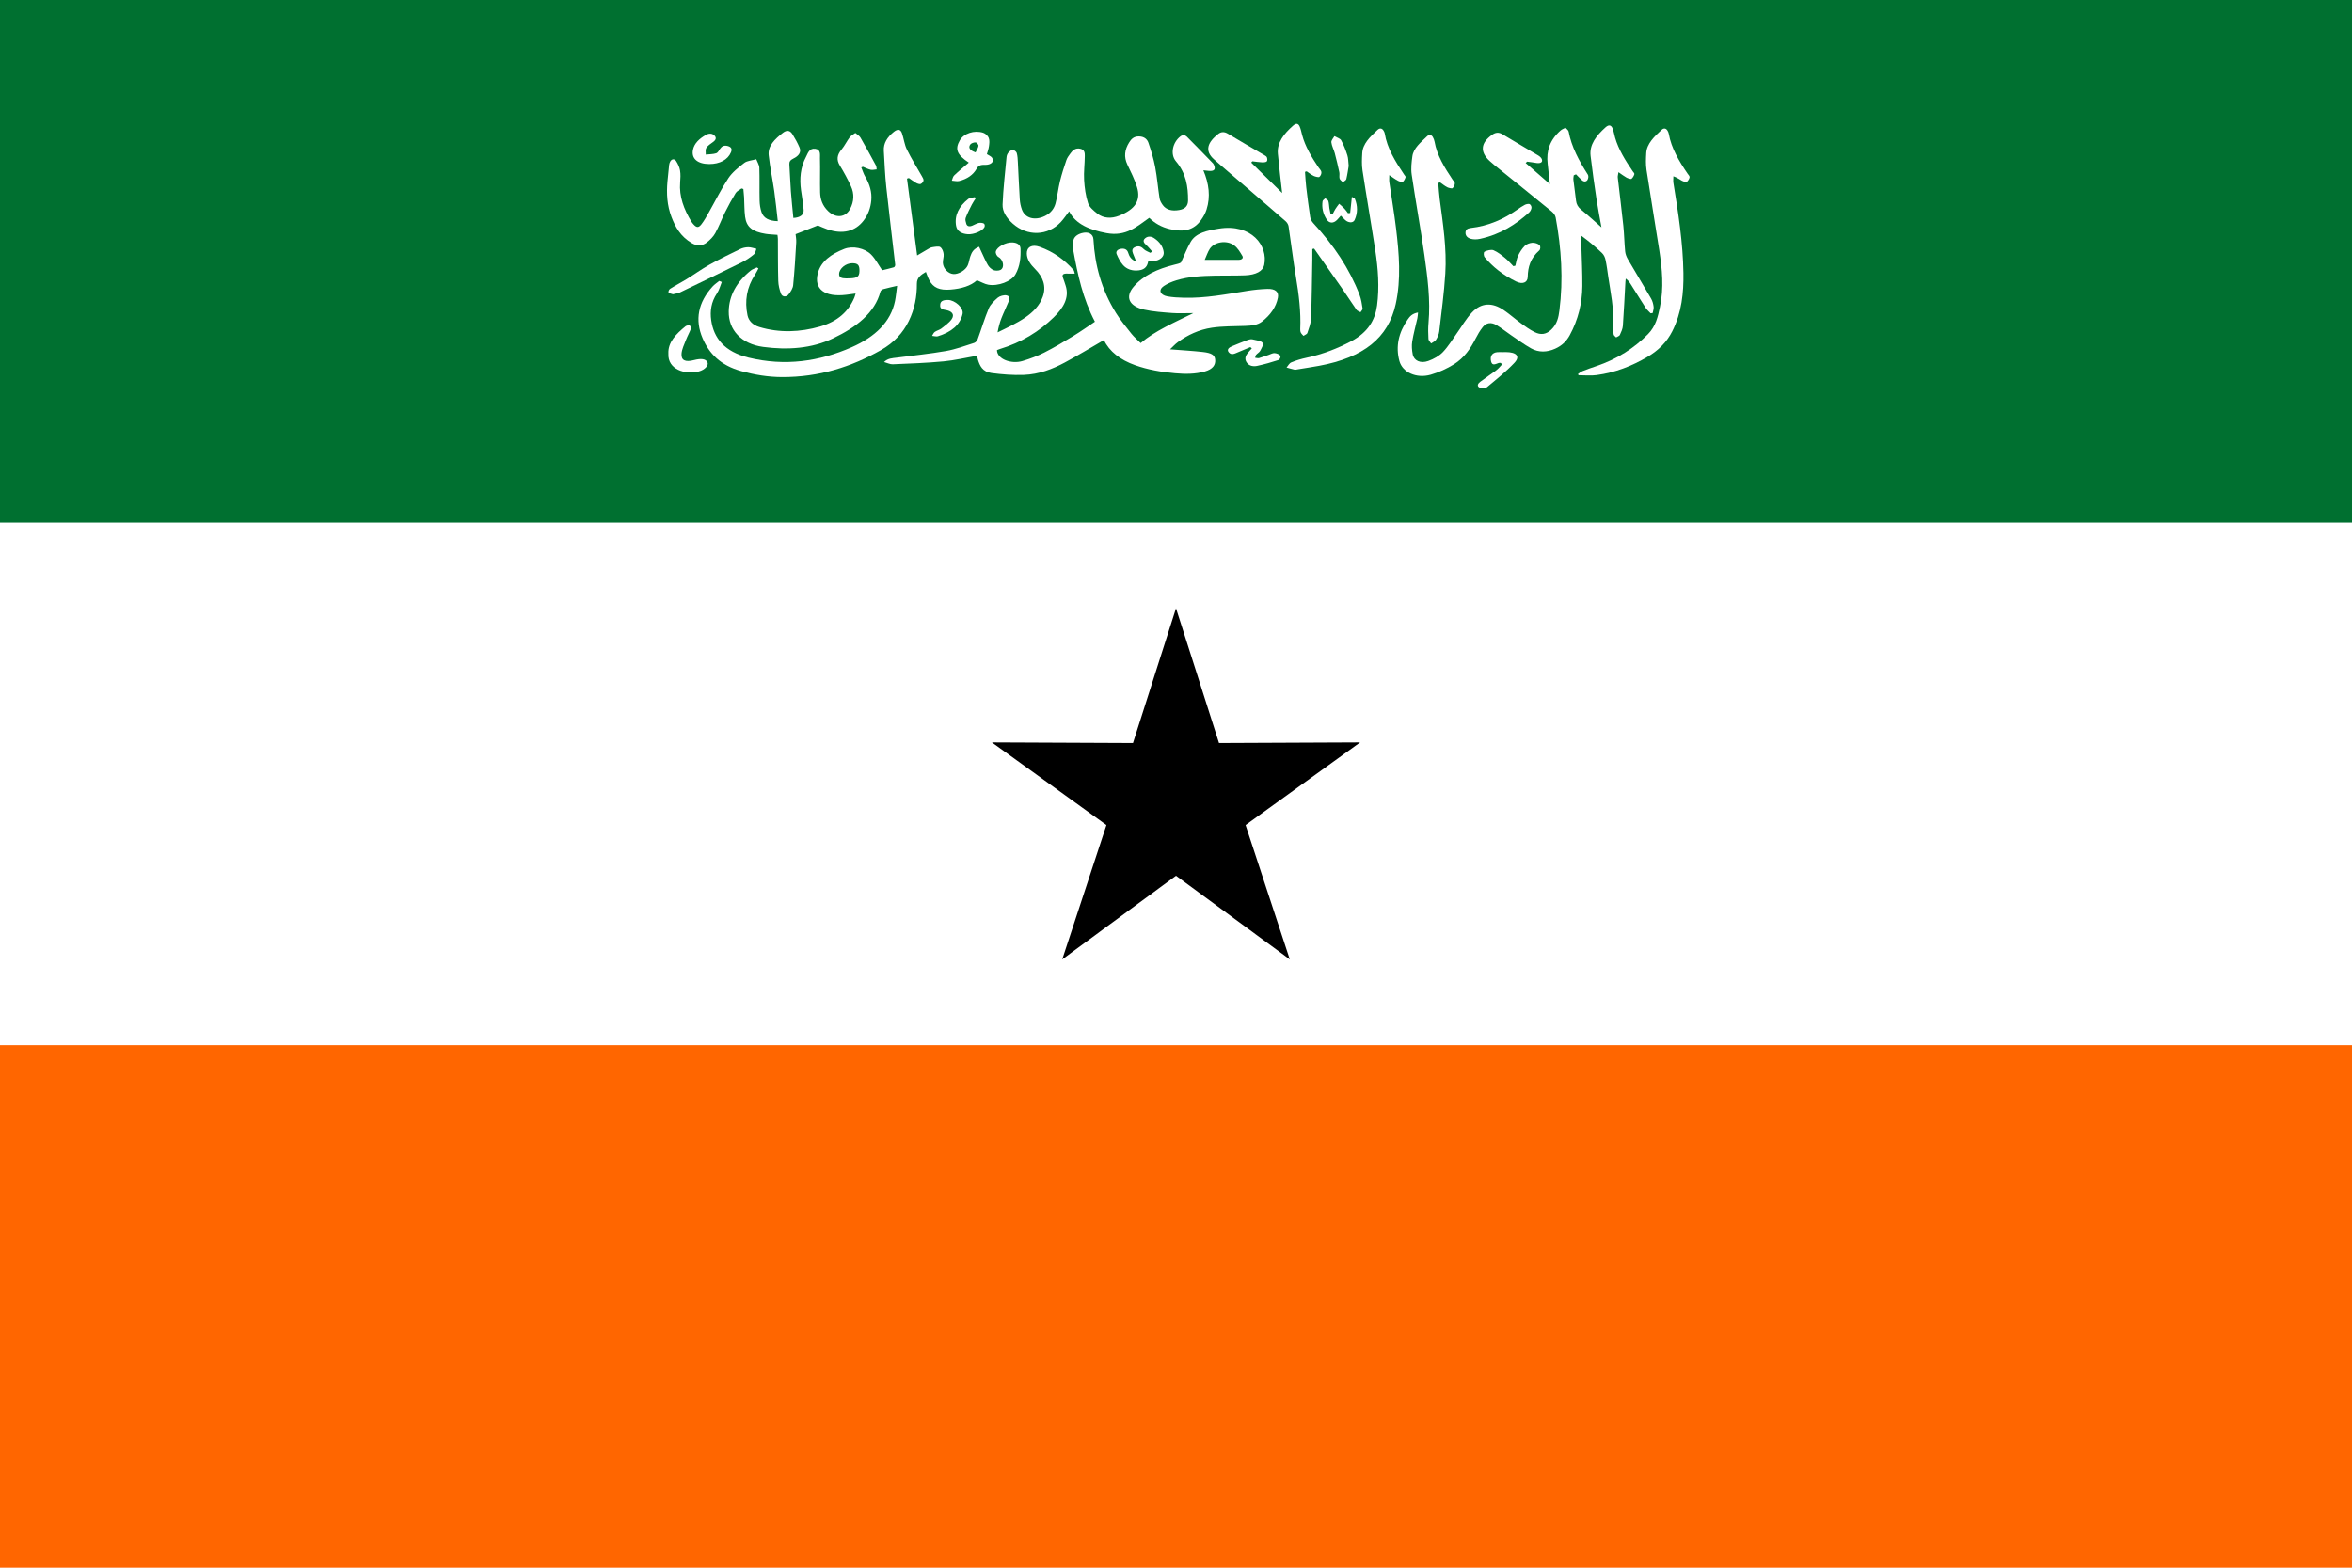 <?xml version="1.0" encoding="UTF-8" standalone="no"?>
<svg xmlns:dc="http://purl.org/dc/elements/1.1/" xmlns:cc="http://creativecommons.org/ns#" xmlns:rdf="http://www.w3.org/1999/02/22-rdf-syntax-ns#" xmlns:svg="http://www.w3.org/2000/svg" xmlns="http://www.w3.org/2000/svg" xmlns:sodipodi="http://sodipodi.sourceforge.net/DTD/sodipodi-0.dtd" xmlns:inkscape="http://www.inkscape.org/namespaces/inkscape" width="648" height="432" viewBox="0 0 648 432" enable-background="new 0 0 648 432" id="svg2" version="1.1" inkscape:version="0.48.4 r9939" sodipodi:docname="Flag_of_Somaliland.svg">
  <defs id="defs62"/>
  <sodipodi:namedview pagecolor="#ffffff" bordercolor="#666666" borderopacity="1" objecttolerance="10" gridtolerance="10" guidetolerance="10" inkscape:pageopacity="0" inkscape:pageshadow="2" inkscape:window-width="1366" inkscape:window-height="705" id="namedview60" showgrid="false" inkscape:zoom="0.47530864" inkscape:cx="324" inkscape:cy="216" inkscape:window-x="-8" inkscape:window-y="-8" inkscape:window-maximized="1" inkscape:current-layer="svg2"/>
  <g fill-rule="evenodd" id="g4">
    <path fill="#fff" d="m0,0h648v432h-648z" id="path6"/>
    <path fill="#007030" d="m0,0h648v144h-648z" id="path8"/>
    <path fill="#d01010" d="m0,288h648v144h-648z" id="path10" style="fill:#ff6600;fill-opacity:1"/>
    <path d="m324,167.623 11.848,37.132 38.876-.175-31.555,22.774 12.18,37.023-31.349-23.057-31.349,23.057 12.179-37.023-31.554-22.774 38.876,.175z" id="path12"/>
    <g fill="#fff" id="g14">
      <path d="m304.143,93.704c-3.704,2.139-7.161,4.253-10.786,6.193-3.373,1.807-7.089,3.263-11.302,3.413-2.945,.106-5.96-.13-8.873-.515-2.518-.333-3.255-2.039-3.759-3.708-.104-.345-.149-.702-.223-1.064-3.167,.549-6.168,1.272-9.242,1.561-4.642,.436-9.333,.6-14.01,.8-.715,.031-1.463-.368-2.385-.618 1.046-1.056 2.313-1.056 3.482-1.209 4.524-.597 9.093-1.046 13.558-1.829 2.685-.471 5.229-1.426 7.791-2.241 .447-.143 .832-.646 .977-1.038 1.034-2.823 1.875-5.689 3.045-8.477 .456-1.081 1.479-2.081 2.496-2.951 .5-.428 1.684-.774 2.367-.634 1.153,.235 .816,1.146 .558,1.799-.6,1.511-1.354,2.988-1.938,4.503-.486,1.258-.82,2.549-1.053,3.897 5.236-2.564 10.732-4.931 12.473-9.885 .964-2.75 .135-5.318-2.168-7.599-1.266-1.253-2.217-2.604-2.254-4.223-.039-1.778 1.395-2.617 3.521-1.865 3.95,1.397 6.924,3.674 9.332,6.373 .218,.244 .216,.599 .352,1.017-.814,0-1.438,.024-2.054-.005-1.155-.053-1.518,.309-1.192,1.137 .274,.703 .488,1.42 .724,2.133 1.114,3.399-.637,6.21-3.291,8.797-3.959,3.855-8.808,6.882-14.871,8.725-.266,.081-.516,.193-.745,.281 .045,2.544 3.987,3.92 7.027,3.015 2.076-.619 4.121-1.387 5.97-2.322 2.756-1.397 5.373-2.956 7.958-4.53 2.09-1.271 4.045-2.665 6.033-3.987-3.359-6.386-4.756-13.012-5.965-19.667-.162-.896-.143-1.839 .032-2.735 .189-.96 1.041-1.645 2.281-2.001 1.813-.521 3.165,.206 3.245,1.719 .374,7.046 2.206,13.852 6.198,20.264 1.236,1.991 2.792,3.875 4.295,5.766 .698,.875 1.624,1.649 2.511,2.537 4.07-3.44 9.237-5.639 14.514-8.254-2.196,0-4.033,.111-5.839-.026-2.565-.196-5.185-.372-7.641-.916-4.25-.942-5.375-3.483-2.987-6.297 2.652-3.124 6.606-4.945 11.192-6.083 .738-.184 1.491-.335 1.885-.63 .874-1.893 1.603-3.833 2.655-5.669 1.426-2.484 4.518-3.123 7.725-3.647 9.028-1.479 13.676,4.748 12.532,10.033-.358,1.652-2.241,2.711-5.285,2.829-2.739,.104-5.488,.038-8.232,.089-3.63,.067-7.259,.235-10.666,1.284-1.243,.383-2.486,.908-3.479,1.579-1.544,1.042-1.055,2.458 .967,2.84 1.454,.274 2.998,.338 4.507,.381 5.993,.168 11.738-.978 17.531-1.893 1.813-.288 3.673-.481 5.519-.54 2.2-.068 3.216,.808 2.913,2.416-.479,2.553-2.025,4.75-4.387,6.6-1.226,.958-2.905,1.11-4.609,1.173-3.068,.115-6.197,.048-9.188,.494-3.597,.536-6.7,2.03-9.354,3.956-.781,.568-1.391,1.271-2.181,2.007 3.234,.256 6.156,.414 9.049,.738 2.417,.272 3.225,.85 3.377,1.985 .214,1.599-.679,2.757-2.785,3.368-2.672,.774-5.453,.752-8.259,.504-3.815-.337-7.523-.985-11.002-2.225-4.106-1.464-7.074-3.764-8.587-6.923zm27.771-22.098c3.341,0 6.365,.007 9.392-.004 .954-.003 1.274-.581 .983-1.059-.626-1.04-1.245-2.184-2.302-2.952-2.061-1.497-5.412-.951-6.678,.982-.588,.899-.886,1.906-1.395,3.033z" id="path16"/>
      <path d="m247.167,78.762c-1.504,.351-2.682,.59-3.817,.915-.334,.095-.713,.41-.781,.668-1.551,5.889-6.616,9.816-13.029,12.88-5.911,2.825-12.56,3.267-19.262,2.367-6.038-.81-9.597-4.671-9.504-9.791 .075-4.329 2.15-8.101 6.086-11.271 .442-.356 1.105-.559 1.666-.832 .143,.093 .287,.187 .432,.278-.3,.55-.558,1.115-.907,1.646-2.356,3.584-2.928,7.362-2.104,11.27 .308,1.466 1.413,2.657 3.244,3.209 5.581,1.682 11.239,1.448 16.752-.131 4.896-1.402 7.876-4.238 9.433-7.946 .142-.338 .219-.691 .356-1.139-.946,.127-1.75,.243-2.557,.341-5.981,.73-9.002-1.561-7.842-5.984 .835-3.181 3.637-5.238 7.28-6.659 2.309-.9 5.622-.225 7.375,1.547 1.217,1.229 1.947,2.729 3.057,4.346 .792-.194 2.026-.464 3.218-.817 .22-.065 .4-.472 .373-.707-.81-7.14-1.699-14.274-2.458-21.418-.354-3.332-.488-6.678-.678-10.019-.114-2.022 .928-3.722 2.751-5.179 1.074-.859 1.856-.761 2.252,.388 .513,1.489 .66,3.068 1.362,4.499 1.229,2.511 2.769,4.935 4.16,7.4 .204,.362 .465,.771 .407,1.133-.054,.348-.397,.778-.787,.946-.26,.114-.898-.094-1.236-.288-.716-.409-1.347-.901-2.012-1.359-.171,.056-.342,.112-.513,.167 .926,7.014 1.853,14.028 2.797,21.173 .934-.554 1.823-1.095 2.735-1.614 .428-.244 .864-.56 1.355-.642 .759-.128 1.902-.337 2.278-.054 .592,.441 .851,1.25 .931,1.926 .095,.825-.272,1.676-.203,2.506 .13,1.56 1.504,2.901 2.887,3.004 1.396,.106 3.389-1.056 3.97-2.421 .34-.801 .424-1.659 .709-2.474 .358-1.022 .815-2.02 2.408-2.631 .238,.515 .411,.915 .6,1.312 .593,1.243 1.11,2.508 1.812,3.714 .317,.546 .888,1.114 1.55,1.41 .484,.216 1.505,.196 1.942-.055 1.237-.713 .693-2.874-.561-3.553-.497-.269-.848-1.046-.734-1.521 .306-1.291 2.82-2.578 4.558-2.497 1.408,.067 2.213,.703 2.246,1.694 .087,2.433-.115,4.867-1.415,7.136-1.1,1.921-4.783,3.306-7.496,2.813-1.021-.187-1.921-.746-3.09-1.222-1.704,1.564-4.312,2.335-7.285,2.569-3.009,.237-4.755-.489-5.864-2.608-.372-.709-.603-1.461-.923-2.253-1.449,.819-2.492,1.615-2.482,3.252 .024,3.493-.604,6.961-2.235,10.28-1.58,3.212-4.037,5.949-7.708,8.029-8.064,4.571-16.957,7.451-27.235,7.415-3.851-.013-7.547-.646-11.177-1.637-5.786-1.58-8.891-4.89-10.677-9.061-2.174-5.081-1.252-9.866 2.764-14.283 .506-.556 1.207-1.013 1.817-1.517 .232,.1 .467,.2 .7,.299-.431,1.051-.684,2.168-1.33,3.139-1.577,2.364-1.945,4.853-1.578,7.409 .705,4.926 3.692,8.672 10.258,10.275 10.064,2.458 19.513,1.081 28.451-2.863 6.518-2.876 10.749-7 11.921-12.706 .271-1.335 .38-2.691 .587-4.203zm-10.38-4.05c.043-1.653-.417-2.166-1.961-2.177-1.794-.014-3.583,1.447-3.645,2.947-.041,1 .717,1.225 1.868,1.236 3.033,.03 3.696-.306 3.738-2.006z" id="path18"/>
      <path d="m420.334,44.919c2.136,1.86 4.271,3.72 6.668,5.808-.228-2.103-.398-3.876-.61-5.646-.408-3.406 .565-6.506 3.58-9.147 .352-.309 .888-.499 1.338-.743 .299,.352 .794,.682 .865,1.058 .781,4.206 2.853,8.074 5.285,11.862 .248,.385 .151,1.004-.072,1.429-.281,.525-.951,.654-1.515,.154-.596-.528-1.119-1.103-1.672-1.657-.211,.094-.421,.188-.627,.281-.035,.4-.139,.804-.092,1.198 .227,1.94 .509,3.878 .734,5.817 .11,.945 .516,1.727 1.409,2.451 1.851,1.498 3.564,3.09 5.591,4.87-.498-2.808-1.003-5.332-1.382-7.866-.59-3.939-1.144-7.883-1.613-11.832-.369-3.118 1.592-5.605 4.132-7.884 .864-.773 1.548-.656 1.94,.351 .316,.805 .434,1.653 .671,2.479 .94,3.3 2.841,6.32 4.863,9.303 .178,.262 .52,.562 .457,.791-.135,.464-.404,.951-.813,1.302-.123,.105-.956-.134-1.339-.344-.694-.384-1.296-.864-2.229-1.503-.096,.669-.239,1.076-.194,1.47 .499,4.432 1.069,8.858 1.531,13.291 .245,2.343 .271,4.7 .498,7.045 .072,.737 .355,1.496 .75,2.178 2.107,3.628 4.309,7.229 6.408,10.86 .401,.695 .59,1.485 .688,2.246 .074,.559-.159,1.14-.259,1.713-.189,.026-.38,.053-.57,.081-.453-.489-1.004-.941-1.347-1.468-1.434-2.212-2.799-4.45-4.206-6.673-.312-.491-.687-.96-1.301-1.419-.032,.295-.074,.59-.09,.886-.225,4.037-.405,8.077-.699,12.11-.062,.862-.462,1.723-.841,2.549-.126,.275-.672,.442-1.023,.658-.231-.255-.621-.498-.667-.771-.154-.944-.327-1.908-.244-2.852 .382-4.402-.62-8.723-1.248-13.067-.228-1.57-.42-3.146-.759-4.703-.142-.649-.446-1.358-.976-1.863-1.782-1.699-3.698-3.318-5.843-4.875 .061,.993 .142,1.986 .17,2.98 .106,3.675 .296,7.352 .265,11.026-.042,4.666-1.124,9.205-3.485,13.549-.839,1.544-2.083,2.83-4.011,3.691-2.222,.996-4.534,1.083-6.618-.091-1.946-1.098-3.694-2.396-5.508-3.625-1.34-.912-2.571-1.921-3.981-2.767-1.503-.901-2.847-.719-3.829,.517-.797,1-1.414,2.092-1.978,3.185-1.372,2.671-3.036,5.247-5.993,7.092-1.883,1.175-4.087,2.193-6.364,2.852-3.938,1.135-7.796-.659-8.635-3.764-1.084-4.008-.229-7.817 2.27-11.424 .573-.827 1.217-1.666 2.866-1.952-.072,.625-.085,1.12-.19,1.603-.474,2.136-1.072,4.259-1.417,6.406-.184,1.15-.075,2.353 .14,3.506 .33,1.759 2.137,2.614 4.278,1.845 1.528-.546 3.052-1.418 4.025-2.441 1.548-1.628 2.639-3.502 3.912-5.276 1.366-1.9 2.481-3.933 4.136-5.68 2.522-2.659 5.521-2.809 8.714-.634 1.701,1.159 3.185,2.498 4.832,3.7 1.152,.841 2.336,1.689 3.664,2.361 1.787,.905 3.27,.609 4.601-.655 1.638-1.553 2.01-3.421 2.249-5.28 1.102-8.57 .547-17.111-1.023-25.622-.104-.566-.514-1.188-1.03-1.611-5.232-4.28-10.518-8.523-15.783-12.78-.499-.405-.982-.82-1.441-1.25-2.646-2.483-2.393-4.942 .71-7.142 .944-.669 1.812-.824 2.945-.132 3.233,1.971 6.55,3.863 9.802,5.815 .427,.255 .845,.642 .98,1.025 .282,.801-.258,1.18-1.361,1.063-.483-.05-.958-.151-1.438-.221-.415-.062-.832-.112-1.249-.167-.132,.12-.267,.245-.402,.37z" id="path20"/>
      <path d="m225.331,62.124c-2.105,.826-3.972,1.558-6.138,2.409 .048,.563 .225,1.432 .176,2.292-.229,3.925-.458,7.851-.843,11.769-.085,.87-.663,1.77-1.267,2.542-.621,.793-1.739,.709-2.078-.173-.441-1.148-.729-2.366-.764-3.559-.112-3.861-.075-7.725-.105-11.587-.002-.361-.077-.722-.119-1.098-1.135-.094-2.209-.116-3.243-.281-3.699-.592-5.301-1.879-5.667-4.721-.23-1.789-.184-3.596-.28-5.394-.04-.747-.128-1.492-.194-2.239-.167-.052-.335-.104-.502-.157-.549,.411-1.305,.75-1.609,1.247-1.06,1.727-2.023,3.491-2.911,5.272-.958,1.922-1.676,3.916-2.722,5.807-.528,.956-1.415,1.857-2.381,2.608-1.235,.958-2.71,.955-4.107,.126-3.112-1.848-4.538-4.47-5.583-7.214-1.211-3.18-1.392-6.446-1.103-9.73 .135-1.54 .289-3.077 .464-4.614 .038-.324 .146-.658 .323-.954 .44-.736 1.176-.743 1.601-.091 .525,.81 .936,1.706 1.084,2.595 .182,1.085 .114,2.204 .025,3.302-.312,3.849 1.035,7.418 3.146,10.865 .144,.232 .331,.452 .521,.666 .872,.972 1.41,1.007 2.213-.034 .779-1.01 1.375-2.105 1.986-3.183 1.801-3.172 3.389-6.422 5.428-9.504 1.041-1.572 2.738-2.948 4.405-4.214 .759-.578 2.16-.68 3.27-.996 .295,.777 .82,1.551 .847,2.334 .103,3.01 0,6.024 .073,9.036 .027,1.092 .174,2.213 .549,3.264 .578,1.615 2.038,2.377 4.461,2.43-.32-2.763-.582-5.503-.97-8.234-.47-3.321-1.181-6.626-1.538-9.954-.272-2.544 1.71-4.46 3.93-6.171 1.078-.831 1.966-.666 2.626,.408 .737,1.197 1.426,2.424 1.947,3.681 .536,1.294-.263,2.329-1.698,3.016-.861,.414-1.156,.883-1.106,1.622 .168,2.459 .235,4.921 .417,7.379 .18,2.457 .451,4.911 .682,7.366 1.825-.094 2.92-.851 2.831-2.163-.125-1.831-.474-3.652-.719-5.479-.423-3.147-.201-6.251 1.384-9.216 .5-.937 .859-2.424 2.551-2.196 1.593,.213 1.261,1.68 1.287,2.646 .085,3.125-.037,6.254 .042,9.378 .046,1.862 .638,3.651 2.213,5.158 2.122,2.029 4.789,1.773 6.048-.612 1.082-2.046 1.196-4.178 .23-6.259-.9-1.938-1.929-3.849-3.07-5.715-.957-1.566-.747-2.928 .452-4.364 .897-1.076 1.451-2.311 2.285-3.42 .348-.465 1.022-.792 1.549-1.183 .473,.416 1.114,.775 1.392,1.254 1.479,2.55 2.878,5.125 4.269,7.702 .178,.329 .145,.722 .208,1.085-.55,.045-1.152,.218-1.641,.107-.759-.174-1.441-.541-2.158-.825-.146,.059-.292,.121-.437,.181 .363,.866 .621,1.767 1.108,2.591 1.235,2.091 1.857,4.252 1.642,6.537-.185,1.965-.818,3.842-2.145,5.559-2.285,2.956-5.746,3.8-9.9,2.39-1.061-.363-2.055-.838-2.667-1.09z" id="path22"/>
      <path d="m331.536,46.934c1.532,3.671 2.016,7.221 .877,10.814-.312,.987-.848,1.962-1.49,2.857-1.972,2.748-4.624,3.482-8.612,2.534-2.325-.553-4.152-1.609-5.682-3.112-3.35,2.359-6.384,5.22-11.79,4.202-4.594-.867-8.479-2.434-10.28-5.992-.75,.973-1.417,2-2.273,2.927-3.571,3.871-9.285,4.039-13.299,.42-1.683-1.517-2.841-3.305-2.766-5.235 .175-4.363 .687-8.718 1.096-13.074 .038-.429 .216-.894 .52-1.25 .274-.324 .85-.752 1.222-.717 .413,.039 .97,.516 1.068,.866 .229,.818 .262,1.673 .305,2.514 .185,3.417 .31,6.835 .527,10.25 .061,.946 .26,1.908 .592,2.821 .877,2.411 3.598,3.125 6.392,1.73 1.656-.828 2.514-2.093 2.877-3.476 .526-2.012 .729-4.073 1.224-6.091 .478-1.944 1.1-3.871 1.756-5.787 .228-.666 .694-1.294 1.144-1.901 .564-.758 1.31-1.518 2.63-1.256 1.3,.258 1.303,1.23 1.298,2.014-.016,2.205-.318,4.414-.188,6.61 .127,2.145 .421,4.317 1.09,6.396 .339,1.058 1.512,2.046 2.572,2.875 1.657,1.296 3.805,1.421 5.936,.588 4.468-1.743 6.13-4.227 4.969-7.929-.658-2.097-1.667-4.136-2.643-6.168-1.013-2.106-.754-4.12 .479-6.095 .548-.876 1.218-1.73 2.777-1.681 1.478,.045 2.234,.87 2.534,1.747 .75,2.197 1.436,4.422 1.858,6.665 .543,2.871 .768,5.775 1.217,8.657 .1,.636 .468,1.279 .879,1.851 .929,1.29 2.471,1.724 4.513,1.372 1.616-.278 2.449-1.092 2.456-2.643 .02-3.787-.53-7.465-3.339-10.789-1.632-1.934-.919-5.214 1.236-6.873 .642-.494 1.302-.379 1.765,.082 2.433,2.438 4.824,4.901 7.21,7.364 .193,.201 .284,.469 .371,.715 .361,1.033-.156,1.483-1.552,1.353-.428-.037-.851-.088-1.476-.155z" id="path24"/>
      <path d="m344.725,44.818c2.836,2.783 5.668,5.566 8.522,8.365-.406-3.677-.859-7.25-1.184-10.831-.276-3.072 1.684-5.516 4.214-7.749 .804-.708 1.4-.631 1.788,.242 .338,.76 .472,1.569 .684,2.357 .849,3.164 2.585,6.074 4.51,8.93 .288,.426 .756,.844 .802,1.285 .048,.45-.181,1.021-.572,1.345-.182,.15-1.122-.068-1.573-.287-.704-.344-1.285-.831-1.919-1.258-.151,.046-.306,.093-.455,.138 .106,1.409 .169,2.822 .336,4.226 .324,2.745 .668,5.49 1.092,8.225 .09,.581 .409,1.201 .854,1.683 5.633,6.079 10.008,12.615 12.733,19.742 .468,1.223 .65,2.514 .846,3.784 .048,.32-.367,.679-.569,1.02-.369-.208-.889-.356-1.082-.633-1.364-1.95-2.63-3.937-3.985-5.889-2.549-3.675-5.141-7.334-7.714-11-.162,.035-.327,.072-.493,.108 0,.993 .016,1.987-.004,2.98-.099,5.401-.145,10.806-.354,16.205-.053,1.335-.587,2.67-1.021,3.982-.099,.3-.705,.506-1.08,.756-.241-.292-.558-.564-.709-.881-.145-.302-.177-.65-.163-.976 .207-4.79-.381-9.539-1.175-14.286-.778-4.664-1.33-9.349-2.04-14.02-.078-.506-.405-1.066-.849-1.451-5.958-5.172-11.957-10.318-17.944-15.471-.578-.499-1.139-1.009-1.713-1.511-2.803-2.451-1.692-4.812 1.098-7.019 .809-.64 1.678-.699 2.704-.078 3.281,1.983 6.632,3.899 9.948,5.85 .301,.177 .684,.386 .774,.632 .134,.365 .2,.841-.015,1.145-.146,.205-.835,.282-1.269,.261-.91-.043-1.807-.189-2.713-.291-.101,.125-.206,.248-.31,.37z" id="path26"/>
      <path d="m434.758,103.057c.405-.267 .767-.602 1.23-.788 1.208-.482 2.451-.917 3.7-1.338 5.866-1.972 10.565-5.014 14.359-8.869 2.171-2.205 2.717-4.844 3.277-7.454 1.128-5.244 .618-10.488-.19-15.719-1.139-7.371-2.396-14.73-3.511-22.102-.23-1.525-.159-3.086-.068-4.626 .152-2.581 2.196-4.5 4.239-6.392 .589-.544 1.198-.44 1.593,.181 .187,.295 .323,.622 .382,.945 .689,3.925 2.795,7.472 5.165,10.95 .223,.326 .613,.684 .563,.995-.075,.462-.389,.947-.788,1.307-.113,.099-.949-.138-1.331-.348-.698-.383-1.303-.861-2.348-1.224 0,.62-.087,1.246 .012,1.856 1.347,8.244 2.626,16.497 2.753,24.813 .082,5.452-.455,10.856-3.073,16.047-1.451,2.877-3.71,5.23-6.925,7.106-4.154,2.427-8.7,4.263-13.915,4.967-1.611,.217-3.315,.034-4.977,.034-.05-.113-.1-.228-.147-.341z" id="path28"/>
      <path d="m382.759,48.263c0,.871-.064,1.407 .01,1.932 .615,4.273 1.355,8.538 1.866,12.817 .824,6.925 1.415,13.854-.103,20.782-2.03,9.248-8.82,14.752-21.136,17.014-1.944,.356-3.911,.651-5.87,.971-.285,.045-.608,.144-.863,.088-.748-.162-1.474-.389-2.207-.59 .434-.487 .721-1.167 1.328-1.422 1.307-.548 2.739-.967 4.183-1.278 4.478-.964 8.514-2.537 12.311-4.553 4.564-2.421 6.573-5.788 7.113-9.82 .675-5.08 .288-10.141-.483-15.187-1.128-7.37-2.411-14.727-3.533-22.099-.237-1.561-.15-3.158-.063-4.736 .146-2.581 2.182-4.507 4.222-6.399 .645-.598 1.271-.436 1.662,.243 .137,.236 .269,.484 .309,.735 .657,4.088 2.915,7.75 5.353,11.363 .154,.229 .449,.496 .391,.695-.142,.466-.372,.954-.758,1.315-.115,.105-.956-.11-1.335-.314-.736-.39-1.373-.878-2.397-1.557z" id="path30"/>
      <path d="m396.252,50.398c.129,1.481 .199,2.967 .396,4.444 .91,6.839 1.976,13.681 1.545,20.563-.332,5.313-1.051,10.612-1.667,15.914-.093,.789-.453,1.588-.888,2.315-.242,.405-.888,.672-1.351,1.001-.259-.406-.714-.807-.736-1.221-.082-1.467-.117-2.946 .016-4.41 .571-6.303-.265-12.56-1.147-18.804-1.043-7.373-2.403-14.721-3.485-22.093-.244-1.661-.037-3.378 .189-5.052 .306-2.234 2.326-3.838 4.056-5.516 .557-.542 1.22-.419 1.573,.219 .223,.402 .4,.834 .477,1.264 .658,3.779 2.749,7.173 4.996,10.526 .22,.328 .618,.667 .597,.989-.036,.461-.26,.988-.648,1.328-.155,.134-1.059-.063-1.467-.276-.705-.37-1.289-.869-1.926-1.314-.177,.041-.353,.083-.53,.123z" id="path32"/>
      <path d="m271.901,42.481c.494,.324 1.108,.563 1.389,.94 .785,1.058-.178,2.085-2.041,2.013-1.273-.049-1.751,.31-2.207,1.11-.923,1.623-2.543,2.786-4.789,3.341-.591,.146-1.338-.057-2.011-.1 .206-.485 .254-1.064 .646-1.44 1.275-1.218 2.676-2.363 4.021-3.53-3.317-2.226-3.852-3.713-2.463-6.15 1.076-1.885 3.935-2.879 6.441-2.084 .678,.215 1.32,.887 1.53,1.444 .268,.706 .156,1.515 .055,2.269-.099,.757-.384,1.501-.571,2.187zm-3.124-.487c.31-.646 .722-1.209 .802-1.798 .044-.313-.447-.919-.771-.951-.46-.044-1.212,.223-1.448,.528-.688,.888-.173,1.693 1.417,2.221z" id="path34"/>
      <path d="m185.401,81.091c-.453-.167-1.155-.276-1.214-.486-.088-.317 .133-.83 .468-1.041 1.461-.923 3.043-1.734 4.518-2.645 2.117-1.306 4.094-2.749 6.287-3.975 2.735-1.529 5.608-2.921 8.472-4.315 .631-.307 1.472-.5 2.221-.507 .744-.006 1.495,.286 2.244,.448-.223,.523-.261,1.173-.708,1.545-.941,.787-2.007,1.529-3.18,2.111-5.679,2.815-11.404,5.582-17.135,8.339-.552,.266-1.262,.343-1.973,.526z" id="path36"/>
      <path d="m417.494,73.217c.239-.922 .345-1.878 .755-2.753 .445-.952 1.05-1.896 1.832-2.708 .435-.449 1.354-.809 2.102-.862 .65-.046 1.593,.266 1.974,.659 .313,.321 .266,1.166-.091,1.478-2.406,2.116-3.124,4.575-3.166,7.273-.024,1.577-1.431,2.132-3.193,1.272-3.533-1.724-6.405-3.983-8.645-6.658-.335-.402-.382-1.381-.048-1.565 .643-.352 1.893-.636 2.462-.391 1.226,.528 2.239,1.368 3.219,2.164 .836,.681 1.503,1.479 2.246,2.225 .184-.045 .369-.09 .553-.134z" id="path38"/>
      <path d="m317.447,69.315c-.562-.618-1.06-1.272-1.7-1.839-.697-.618-.966-1.235-.197-1.856 .782-.632 1.701-.483 2.478,.044 1.512,1.026 2.396,2.329 2.586,3.842 .157,1.242-1.076,2.28-2.735,2.433-.479,.046-.967,.042-1.531,.064-.212,1.189-.736,2.248-2.527,2.491-1.89,.257-3.438-.331-4.43-1.474-.779-.899-1.309-1.949-1.743-2.98-.298-.706 .185-1.332 1.237-1.482 1.047-.149 1.669,.281 1.916,1.027 .319,.963 .697,1.894 2.244,2.519-.349-.872-.636-1.562-.897-2.257-.268-.712-.352-1.42 .719-1.812 1.051-.384 1.68,.045 2.314,.673 .42,.417 1.154,.653 1.747,.97 .173-.122 .345-.242 .519-.363z" id="path40"/>
      <path d="m184.146,97.45c-.157-3.126 2.103-5.41 4.727-7.551 .232-.189 .884-.329 1.11-.22 .273,.13 .493,.593 .4,.839-.415,1.087-1.006,2.136-1.428,3.224-.473,1.218-1.081,2.45-1.183,3.697-.153,1.876 1.036,2.414 3.406,1.795 2.016-.527 3.253-.34 3.724,.563 .439,.845-.679,2.112-2.37,2.559-3.686,.975-8.637-.515-8.386-4.906z" id="path42"/>
      <path d="m406.392,65.961c-1.724-.017-2.701-.754-2.633-1.909 .039-.678 .444-1.107 1.366-1.212 5.078-.573 9.211-2.492 12.888-5.07 .677-.475 1.36-.955 2.12-1.347 .347-.179 1.074-.316 1.298-.177 .336,.212 .553,.698 .503,1.04-.063,.452-.31,.957-.694,1.303-3.66,3.279-7.859,6.01-13.485,7.231-.232,.049-.474,.087-.715,.111s-.487,.023-.648,.03z" id="path44"/>
      <path d="m344.478,95.646c-1.176,.491-2.358,.972-3.522,1.478-.832,.362-1.729,.801-2.415-.027-.634-.763 .014-1.329 .914-1.704 1.443-.601 2.894-1.192 4.372-1.744 .375-.138 .909-.222 1.285-.131 .977,.237 2.38,.408 2.729,.936 .351,.533-.271,1.486-.639,2.206-.217,.425-.813,.731-1.147,1.135-.182,.217-.173,.526-.248,.794 .359,.036 .771,.173 1.072,.089 .916-.253 1.786-.593 2.677-.893 .533-.18 1.096-.517 1.604-.477 .575,.044 1.333,.341 1.575,.698 .193,.281-.121,1.078-.476,1.194-1.912,.626-3.876,1.183-5.88,1.619-1.057,.229-2.159,.04-2.806-.803-.649-.846-.577-1.694 .032-2.518 .382-.519 .855-1.001 1.286-1.499-.136-.118-.275-.235-.413-.353z" id="path46"/>
      <path d="m195.419,45.21c-3.261-.012-4.979-1.514-4.499-3.922 .356-1.791 1.742-3.083 3.589-4.13 .798-.454 1.695-.468 2.333,.18 .613,.621 .396,1.218-.341,1.762-.692,.51-1.493,1.016-1.891,1.649-.327,.521-.134,1.225-.171,1.849 .963-.104 2.001-.077 2.861-.358 .515-.167 .786-.802 1.1-1.253 .469-.673 1.108-1.027 2.13-.737 1.144,.325 1.16,1.002 .853,1.729-.858,2.04-3.09,3.24-5.964,3.231z" id="path48"/>
      <path d="m414.254,97.023c.197,0 .393,0 .587,0 2.98,.013 4.078,1.163 2.382,2.965-2.237,2.377-4.923,4.523-7.53,6.693-.353,.292-1.556,.375-2.021,.152-.885-.428-.489-1.144 .128-1.61 1.408-1.065 2.92-2.053 4.337-3.112 .583-.435 1.054-.959 1.508-1.476 .112-.129 .035-.426-.096-.576-.077-.084-.47-.093-.658-.03-.835,.278-1.745,.858-2.068-.373-.389-1.479 .249-2.475 1.677-2.606 .577-.053 1.17-.008 1.755-.008-.001-.006-.001-.012-.001-.019z" id="path50"/>
      <path d="m369.408,59.431c-.438,.495-.732,.863-1.073,1.204-.98,.974-2.11,.927-2.814-.15-1.035-1.584-1.391-3.277-1.144-5.023 .04-.291 .482-.549 .739-.823 .298,.246 .768,.463 .855,.745 .195,.635 .184,1.306 .284,1.959 .089,.559 .221,1.115 .332,1.671 .179,.026 .354,.051 .534,.077 .257-.497 .482-1.004 .783-1.487 .309-.498 .69-.97 1.041-1.454 .491,.445 1.013,.872 1.457,1.341 .374,.394 .657,.837 .981,1.259 .199-.018 .4-.036 .601-.055 .149-1.391 .298-2.783 .477-4.442 .552,.355 .775,.426 .82,.539 .79,1.946 .8,3.906-.071,5.829-.344,.759-1.375,.839-2.278,.264-.29-.186-.501-.444-.74-.674-.208-.201-.408-.405-.784-.78z" id="path52"/>
      <path d="m268.843,54.618c-.359,.573-.771,1.131-1.069,1.721-.617,1.223-1.257,2.446-1.719,3.703-.181,.493 .013,1.09 .166,1.619 .203,.694 .819,.871 1.655,.523 .598-.248 1.15-.596 1.785-.743 .429-.098 1.1-.035 1.419,.168 .253,.161 .288,.689 .148,.983-.505,1.064-2.976,2.072-4.601,1.951-1.749-.131-2.963-.859-3.215-2.312-.498-2.856 .758-5.346 3.372-7.423 .378-.301 1.15-.325 1.74-.476 .107,.095 .212,.19 .319,.286z" id="path54"/>
      <path d="m371.575,45.732c-.176,1.035-.346,2.349-.656,3.644-.075,.315-.611,.567-.938,.848-.313-.329-.803-.631-.907-.994-.158-.563 .037-1.181-.082-1.756-.372-1.763-.789-3.521-1.255-5.273-.268-1.003-.821-1.977-.933-2.984-.062-.546 .531-1.134 .829-1.703 .64,.366 1.595,.634 1.856,1.115 .738,1.345 1.272,2.766 1.725,4.185 .267,.847 .228,1.749 .361,2.918z" id="path56"/>
      <path d="m261.194,82.658c1.842,.018 4.379,2.154 4,3.86-.671,3.015-3.106,4.999-6.798,6.14-.439,.136-1.063-.066-1.601-.11 .241-.369 .378-.817 .748-1.086 .517-.375 1.307-.547 1.801-.934 1.031-.808 2.185-1.606 2.85-2.578 .887-1.298 .084-2.285-1.849-2.558-1.285-.18-1.396-.807-1.306-1.541 .09-.752 .619-1.224 2.155-1.193z" id="path58"/>
    </g>
  </g>
</svg>